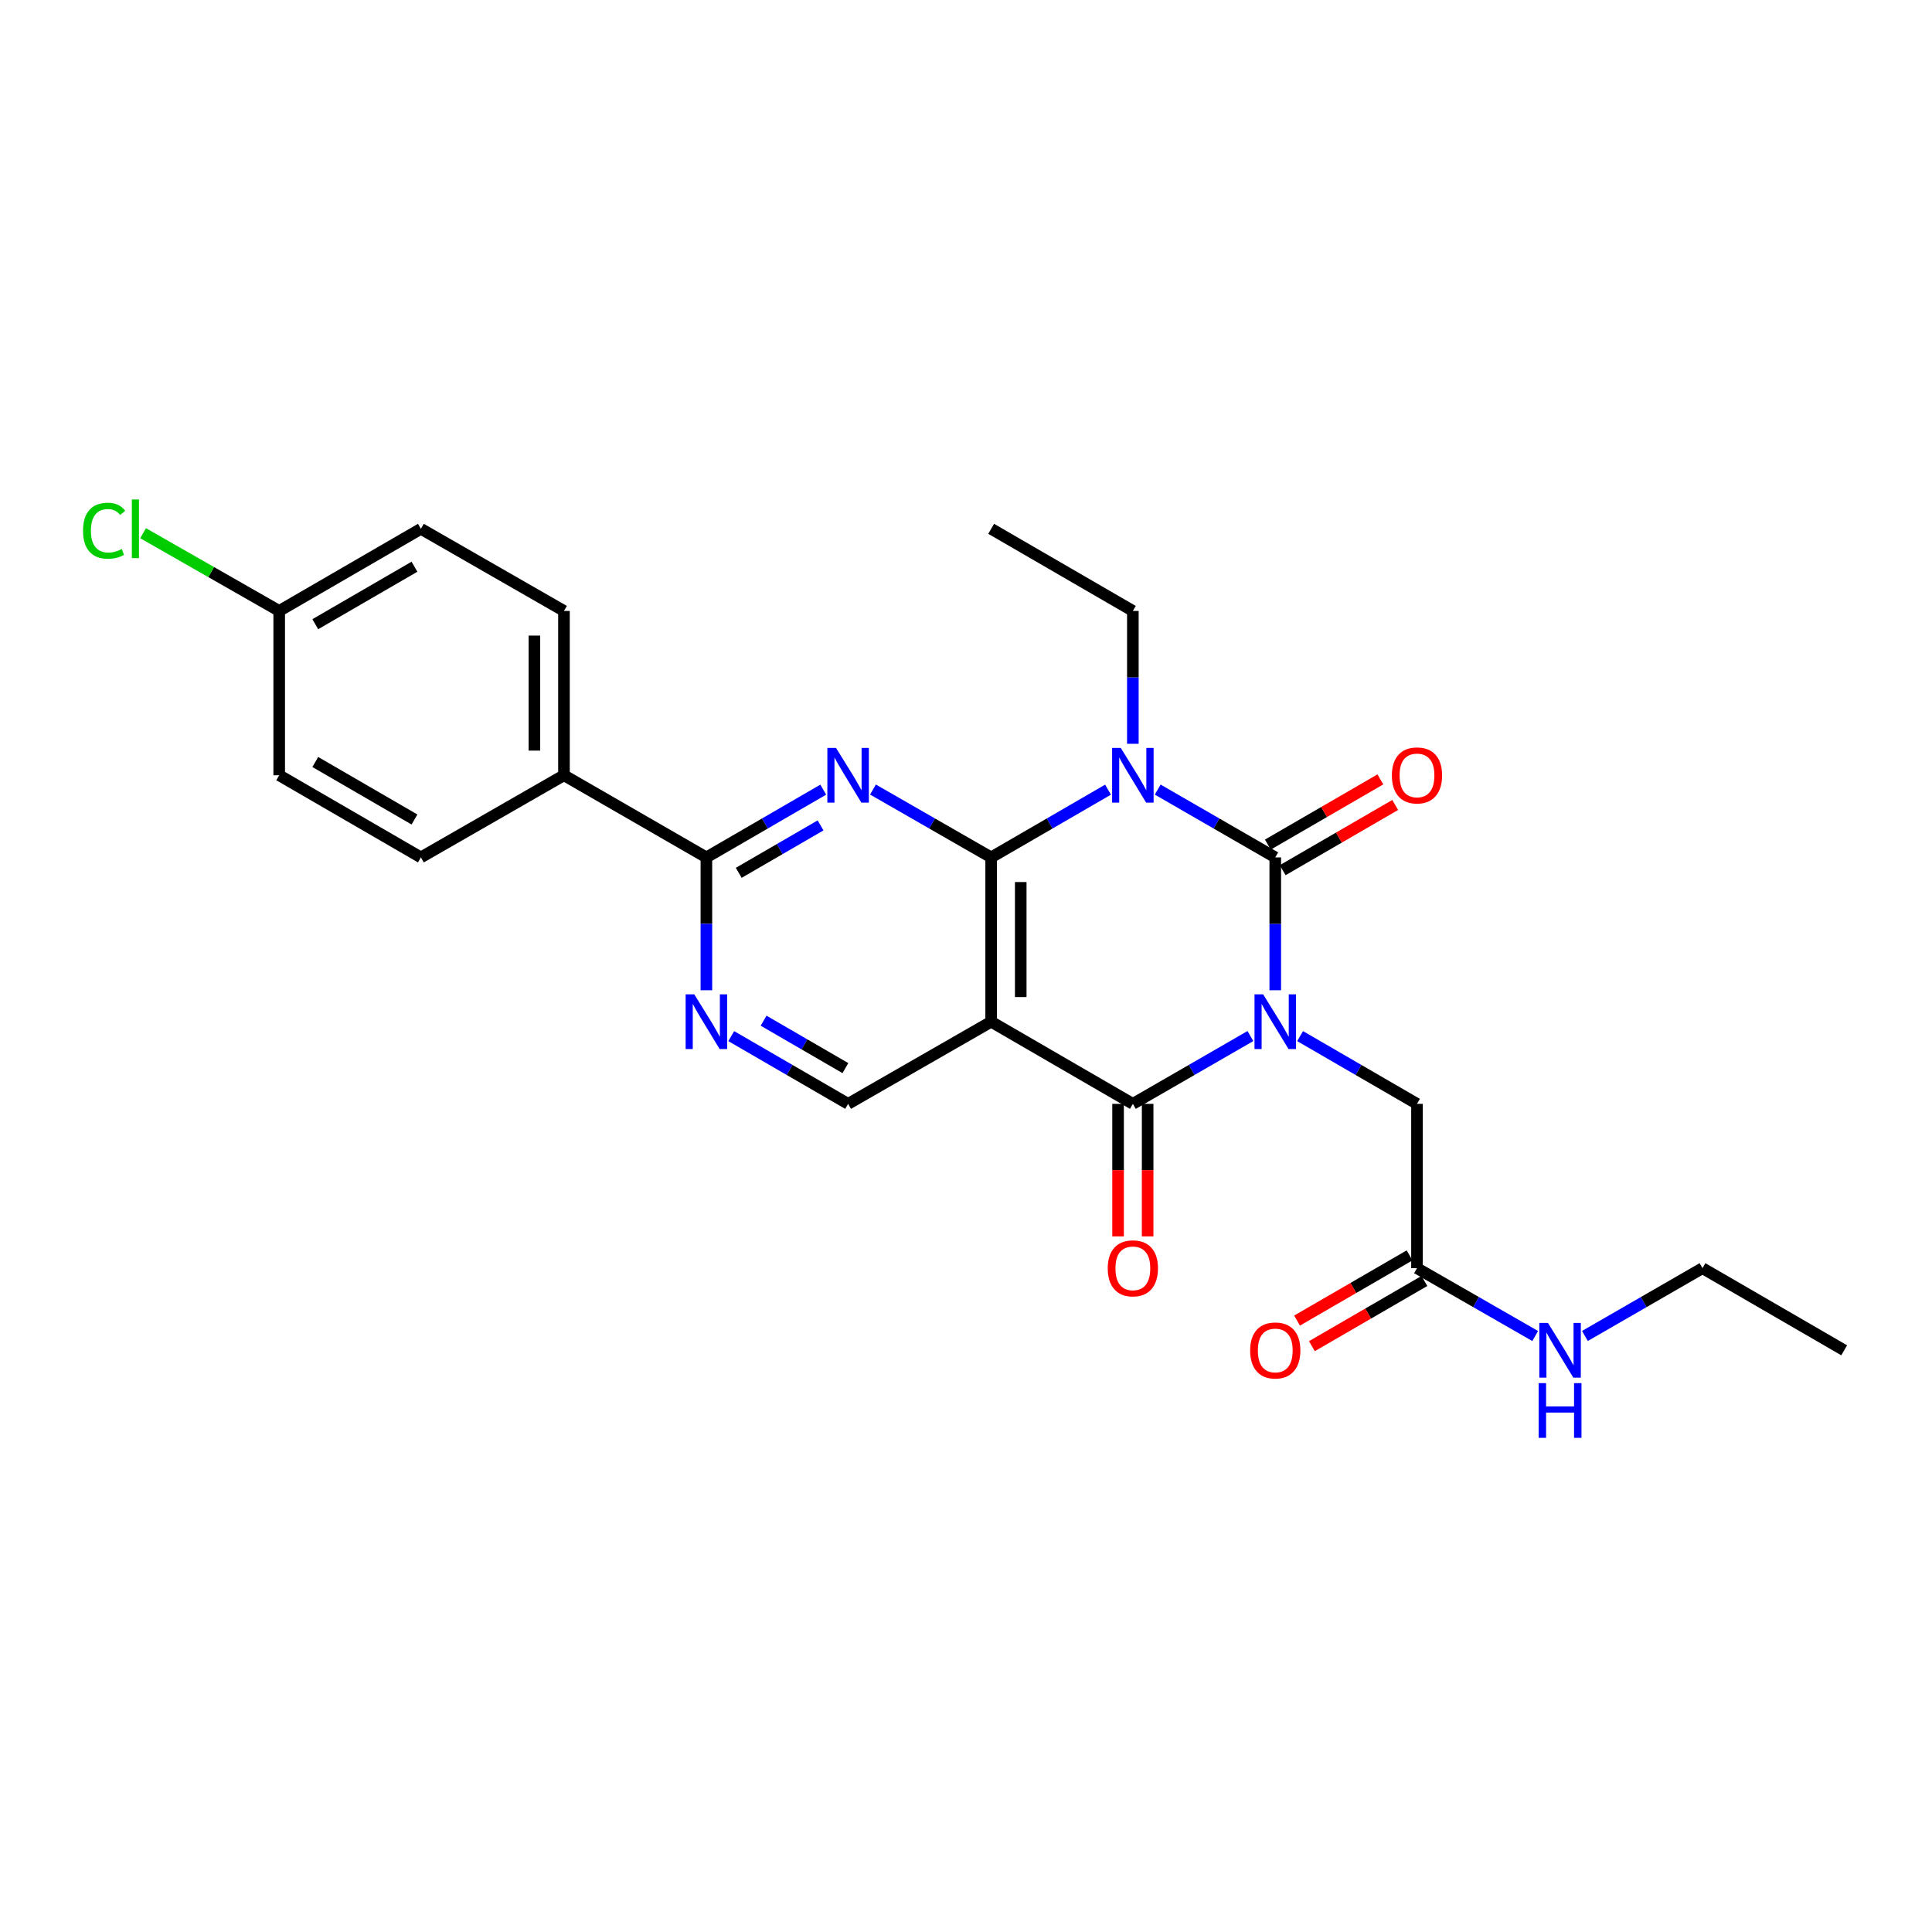 <?xml version='1.0' encoding='iso-8859-1'?>
<svg version='1.1' baseProfile='full'
              xmlns='http://www.w3.org/2000/svg'
                      xmlns:rdkit='http://www.rdkit.org/xml'
                      xmlns:xlink='http://www.w3.org/1999/xlink'
                  xml:space='preserve'
width='1000px' height='1000px' viewBox='0 0 1000 1000'>
<!-- END OF HEADER -->
<rect style='opacity:1.0;fill:#FFFFFF;stroke:none' width='1000' height='1000' x='0' y='0'> </rect>
<path class='bond-0' d='M 660.073,512.553 L 660.073,478.17' style='fill:none;fill-rule:evenodd;stroke:#0000FF;stroke-width:6px;stroke-linecap:butt;stroke-linejoin:miter;stroke-opacity:1' />
<path class='bond-0' d='M 660.073,478.17 L 660.073,443.788' style='fill:none;fill-rule:evenodd;stroke:#000000;stroke-width:6px;stroke-linecap:butt;stroke-linejoin:miter;stroke-opacity:1' />
<path class='bond-3' d='M 647.206,536.261 L 616.786,553.808' style='fill:none;fill-rule:evenodd;stroke:#0000FF;stroke-width:6px;stroke-linecap:butt;stroke-linejoin:miter;stroke-opacity:1' />
<path class='bond-3' d='M 616.786,553.808 L 586.366,571.356' style='fill:none;fill-rule:evenodd;stroke:#000000;stroke-width:6px;stroke-linecap:butt;stroke-linejoin:miter;stroke-opacity:1' />
<path class='bond-9' d='M 672.933,536.292 L 703.182,553.824' style='fill:none;fill-rule:evenodd;stroke:#0000FF;stroke-width:6px;stroke-linecap:butt;stroke-linejoin:miter;stroke-opacity:1' />
<path class='bond-9' d='M 703.182,553.824 L 733.432,571.356' style='fill:none;fill-rule:evenodd;stroke:#000000;stroke-width:6px;stroke-linecap:butt;stroke-linejoin:miter;stroke-opacity:1' />
<path class='bond-1' d='M 660.073,443.788 L 629.653,426.241' style='fill:none;fill-rule:evenodd;stroke:#000000;stroke-width:6px;stroke-linecap:butt;stroke-linejoin:miter;stroke-opacity:1' />
<path class='bond-1' d='M 629.653,426.241 L 599.233,408.693' style='fill:none;fill-rule:evenodd;stroke:#0000FF;stroke-width:6px;stroke-linecap:butt;stroke-linejoin:miter;stroke-opacity:1' />
<path class='bond-10' d='M 663.911,450.409 L 693.03,433.532' style='fill:none;fill-rule:evenodd;stroke:#000000;stroke-width:6px;stroke-linecap:butt;stroke-linejoin:miter;stroke-opacity:1' />
<path class='bond-10' d='M 693.03,433.532 L 722.15,416.655' style='fill:none;fill-rule:evenodd;stroke:#FF0000;stroke-width:6px;stroke-linecap:butt;stroke-linejoin:miter;stroke-opacity:1' />
<path class='bond-10' d='M 656.236,437.167 L 685.355,420.29' style='fill:none;fill-rule:evenodd;stroke:#000000;stroke-width:6px;stroke-linecap:butt;stroke-linejoin:miter;stroke-opacity:1' />
<path class='bond-10' d='M 685.355,420.29 L 714.475,403.413' style='fill:none;fill-rule:evenodd;stroke:#FF0000;stroke-width:6px;stroke-linecap:butt;stroke-linejoin:miter;stroke-opacity:1' />
<path class='bond-15' d='M 586.366,384.985 L 586.366,350.603' style='fill:none;fill-rule:evenodd;stroke:#0000FF;stroke-width:6px;stroke-linecap:butt;stroke-linejoin:miter;stroke-opacity:1' />
<path class='bond-15' d='M 586.366,350.603 L 586.366,316.22' style='fill:none;fill-rule:evenodd;stroke:#000000;stroke-width:6px;stroke-linecap:butt;stroke-linejoin:miter;stroke-opacity:1' />
<path class='bond-26' d='M 573.507,408.726 L 543.265,426.257' style='fill:none;fill-rule:evenodd;stroke:#0000FF;stroke-width:6px;stroke-linecap:butt;stroke-linejoin:miter;stroke-opacity:1' />
<path class='bond-26' d='M 543.265,426.257 L 513.024,443.788' style='fill:none;fill-rule:evenodd;stroke:#000000;stroke-width:6px;stroke-linecap:butt;stroke-linejoin:miter;stroke-opacity:1' />
<path class='bond-2' d='M 513.024,443.788 L 513.024,528.839' style='fill:none;fill-rule:evenodd;stroke:#000000;stroke-width:6px;stroke-linecap:butt;stroke-linejoin:miter;stroke-opacity:1' />
<path class='bond-2' d='M 528.33,456.546 L 528.33,516.081' style='fill:none;fill-rule:evenodd;stroke:#000000;stroke-width:6px;stroke-linecap:butt;stroke-linejoin:miter;stroke-opacity:1' />
<path class='bond-5' d='M 513.024,443.788 L 482.438,426.226' style='fill:none;fill-rule:evenodd;stroke:#000000;stroke-width:6px;stroke-linecap:butt;stroke-linejoin:miter;stroke-opacity:1' />
<path class='bond-5' d='M 482.438,426.226 L 451.851,408.664' style='fill:none;fill-rule:evenodd;stroke:#0000FF;stroke-width:6px;stroke-linecap:butt;stroke-linejoin:miter;stroke-opacity:1' />
<path class='bond-4' d='M 586.366,571.356 L 513.024,528.839' style='fill:none;fill-rule:evenodd;stroke:#000000;stroke-width:6px;stroke-linecap:butt;stroke-linejoin:miter;stroke-opacity:1' />
<path class='bond-12' d='M 578.713,571.356 L 578.713,605.658' style='fill:none;fill-rule:evenodd;stroke:#000000;stroke-width:6px;stroke-linecap:butt;stroke-linejoin:miter;stroke-opacity:1' />
<path class='bond-12' d='M 578.713,605.658 L 578.713,639.96' style='fill:none;fill-rule:evenodd;stroke:#FF0000;stroke-width:6px;stroke-linecap:butt;stroke-linejoin:miter;stroke-opacity:1' />
<path class='bond-12' d='M 594.019,571.356 L 594.019,605.658' style='fill:none;fill-rule:evenodd;stroke:#000000;stroke-width:6px;stroke-linecap:butt;stroke-linejoin:miter;stroke-opacity:1' />
<path class='bond-12' d='M 594.019,605.658 L 594.019,639.96' style='fill:none;fill-rule:evenodd;stroke:#FF0000;stroke-width:6px;stroke-linecap:butt;stroke-linejoin:miter;stroke-opacity:1' />
<path class='bond-8' d='M 513.024,528.839 L 438.977,571.356' style='fill:none;fill-rule:evenodd;stroke:#000000;stroke-width:6px;stroke-linecap:butt;stroke-linejoin:miter;stroke-opacity:1' />
<path class='bond-27' d='M 426.117,408.725 L 395.872,426.257' style='fill:none;fill-rule:evenodd;stroke:#0000FF;stroke-width:6px;stroke-linecap:butt;stroke-linejoin:miter;stroke-opacity:1' />
<path class='bond-27' d='M 395.872,426.257 L 365.627,443.788' style='fill:none;fill-rule:evenodd;stroke:#000000;stroke-width:6px;stroke-linecap:butt;stroke-linejoin:miter;stroke-opacity:1' />
<path class='bond-27' d='M 424.719,427.227 L 403.548,439.499' style='fill:none;fill-rule:evenodd;stroke:#0000FF;stroke-width:6px;stroke-linecap:butt;stroke-linejoin:miter;stroke-opacity:1' />
<path class='bond-27' d='M 403.548,439.499 L 382.376,451.771' style='fill:none;fill-rule:evenodd;stroke:#000000;stroke-width:6px;stroke-linecap:butt;stroke-linejoin:miter;stroke-opacity:1' />
<path class='bond-6' d='M 365.627,443.788 L 365.627,478.17' style='fill:none;fill-rule:evenodd;stroke:#000000;stroke-width:6px;stroke-linecap:butt;stroke-linejoin:miter;stroke-opacity:1' />
<path class='bond-6' d='M 365.627,478.17 L 365.627,512.553' style='fill:none;fill-rule:evenodd;stroke:#0000FF;stroke-width:6px;stroke-linecap:butt;stroke-linejoin:miter;stroke-opacity:1' />
<path class='bond-13' d='M 365.627,443.788 L 291.911,401.271' style='fill:none;fill-rule:evenodd;stroke:#000000;stroke-width:6px;stroke-linecap:butt;stroke-linejoin:miter;stroke-opacity:1' />
<path class='bond-7' d='M 378.486,536.293 L 408.731,553.824' style='fill:none;fill-rule:evenodd;stroke:#0000FF;stroke-width:6px;stroke-linecap:butt;stroke-linejoin:miter;stroke-opacity:1' />
<path class='bond-7' d='M 408.731,553.824 L 438.977,571.356' style='fill:none;fill-rule:evenodd;stroke:#000000;stroke-width:6px;stroke-linecap:butt;stroke-linejoin:miter;stroke-opacity:1' />
<path class='bond-7' d='M 395.236,528.31 L 416.407,540.582' style='fill:none;fill-rule:evenodd;stroke:#0000FF;stroke-width:6px;stroke-linecap:butt;stroke-linejoin:miter;stroke-opacity:1' />
<path class='bond-7' d='M 416.407,540.582 L 437.579,552.854' style='fill:none;fill-rule:evenodd;stroke:#000000;stroke-width:6px;stroke-linecap:butt;stroke-linejoin:miter;stroke-opacity:1' />
<path class='bond-11' d='M 733.432,571.356 L 733.432,656.407' style='fill:none;fill-rule:evenodd;stroke:#000000;stroke-width:6px;stroke-linecap:butt;stroke-linejoin:miter;stroke-opacity:1' />
<path class='bond-14' d='M 729.595,649.785 L 700.475,666.659' style='fill:none;fill-rule:evenodd;stroke:#000000;stroke-width:6px;stroke-linecap:butt;stroke-linejoin:miter;stroke-opacity:1' />
<path class='bond-14' d='M 700.475,666.659 L 671.356,683.532' style='fill:none;fill-rule:evenodd;stroke:#FF0000;stroke-width:6px;stroke-linecap:butt;stroke-linejoin:miter;stroke-opacity:1' />
<path class='bond-14' d='M 737.269,663.028 L 708.149,679.902' style='fill:none;fill-rule:evenodd;stroke:#000000;stroke-width:6px;stroke-linecap:butt;stroke-linejoin:miter;stroke-opacity:1' />
<path class='bond-14' d='M 708.149,679.902 L 679.03,696.776' style='fill:none;fill-rule:evenodd;stroke:#FF0000;stroke-width:6px;stroke-linecap:butt;stroke-linejoin:miter;stroke-opacity:1' />
<path class='bond-18' d='M 733.432,656.407 L 764.023,673.966' style='fill:none;fill-rule:evenodd;stroke:#000000;stroke-width:6px;stroke-linecap:butt;stroke-linejoin:miter;stroke-opacity:1' />
<path class='bond-18' d='M 764.023,673.966 L 794.613,691.525' style='fill:none;fill-rule:evenodd;stroke:#0000FF;stroke-width:6px;stroke-linecap:butt;stroke-linejoin:miter;stroke-opacity:1' />
<path class='bond-16' d='M 291.911,401.271 L 291.911,316.22' style='fill:none;fill-rule:evenodd;stroke:#000000;stroke-width:6px;stroke-linecap:butt;stroke-linejoin:miter;stroke-opacity:1' />
<path class='bond-16' d='M 276.605,388.513 L 276.605,328.978' style='fill:none;fill-rule:evenodd;stroke:#000000;stroke-width:6px;stroke-linecap:butt;stroke-linejoin:miter;stroke-opacity:1' />
<path class='bond-17' d='M 291.911,401.271 L 217.855,443.788' style='fill:none;fill-rule:evenodd;stroke:#000000;stroke-width:6px;stroke-linecap:butt;stroke-linejoin:miter;stroke-opacity:1' />
<path class='bond-24' d='M 586.366,316.22 L 513.024,273.712' style='fill:none;fill-rule:evenodd;stroke:#000000;stroke-width:6px;stroke-linecap:butt;stroke-linejoin:miter;stroke-opacity:1' />
<path class='bond-20' d='M 291.911,316.22 L 217.855,273.712' style='fill:none;fill-rule:evenodd;stroke:#000000;stroke-width:6px;stroke-linecap:butt;stroke-linejoin:miter;stroke-opacity:1' />
<path class='bond-21' d='M 217.855,443.788 L 144.513,401.271' style='fill:none;fill-rule:evenodd;stroke:#000000;stroke-width:6px;stroke-linecap:butt;stroke-linejoin:miter;stroke-opacity:1' />
<path class='bond-21' d='M 214.53,424.169 L 163.191,394.407' style='fill:none;fill-rule:evenodd;stroke:#000000;stroke-width:6px;stroke-linecap:butt;stroke-linejoin:miter;stroke-opacity:1' />
<path class='bond-23' d='M 820.355,691.495 L 850.78,673.951' style='fill:none;fill-rule:evenodd;stroke:#0000FF;stroke-width:6px;stroke-linecap:butt;stroke-linejoin:miter;stroke-opacity:1' />
<path class='bond-23' d='M 850.78,673.951 L 881.204,656.407' style='fill:none;fill-rule:evenodd;stroke:#000000;stroke-width:6px;stroke-linecap:butt;stroke-linejoin:miter;stroke-opacity:1' />
<path class='bond-19' d='M 144.513,316.22 L 144.513,401.271' style='fill:none;fill-rule:evenodd;stroke:#000000;stroke-width:6px;stroke-linecap:butt;stroke-linejoin:miter;stroke-opacity:1' />
<path class='bond-22' d='M 144.513,316.22 L 109.294,296.103' style='fill:none;fill-rule:evenodd;stroke:#000000;stroke-width:6px;stroke-linecap:butt;stroke-linejoin:miter;stroke-opacity:1' />
<path class='bond-22' d='M 109.294,296.103 L 74.074,275.987' style='fill:none;fill-rule:evenodd;stroke:#00CC00;stroke-width:6px;stroke-linecap:butt;stroke-linejoin:miter;stroke-opacity:1' />
<path class='bond-28' d='M 144.513,316.22 L 217.855,273.712' style='fill:none;fill-rule:evenodd;stroke:#000000;stroke-width:6px;stroke-linecap:butt;stroke-linejoin:miter;stroke-opacity:1' />
<path class='bond-28' d='M 163.19,323.087 L 214.529,293.331' style='fill:none;fill-rule:evenodd;stroke:#000000;stroke-width:6px;stroke-linecap:butt;stroke-linejoin:miter;stroke-opacity:1' />
<path class='bond-25' d='M 881.204,656.407 L 954.545,698.915' style='fill:none;fill-rule:evenodd;stroke:#000000;stroke-width:6px;stroke-linecap:butt;stroke-linejoin:miter;stroke-opacity:1' />
<path  class='atom-0' d='M 653.813 514.679
L 663.093 529.679
Q 664.013 531.159, 665.493 533.839
Q 666.973 536.519, 667.053 536.679
L 667.053 514.679
L 670.813 514.679
L 670.813 542.999
L 666.933 542.999
L 656.973 526.599
Q 655.813 524.679, 654.573 522.479
Q 653.373 520.279, 653.013 519.599
L 653.013 542.999
L 649.333 542.999
L 649.333 514.679
L 653.813 514.679
' fill='#0000FF'/>
<path  class='atom-2' d='M 580.106 387.111
L 589.386 402.111
Q 590.306 403.591, 591.786 406.271
Q 593.266 408.951, 593.346 409.111
L 593.346 387.111
L 597.106 387.111
L 597.106 415.431
L 593.226 415.431
L 583.266 399.031
Q 582.106 397.111, 580.866 394.911
Q 579.666 392.711, 579.306 392.031
L 579.306 415.431
L 575.626 415.431
L 575.626 387.111
L 580.106 387.111
' fill='#0000FF'/>
<path  class='atom-6' d='M 432.717 387.111
L 441.997 402.111
Q 442.917 403.591, 444.397 406.271
Q 445.877 408.951, 445.957 409.111
L 445.957 387.111
L 449.717 387.111
L 449.717 415.431
L 445.837 415.431
L 435.877 399.031
Q 434.717 397.111, 433.477 394.911
Q 432.277 392.711, 431.917 392.031
L 431.917 415.431
L 428.237 415.431
L 428.237 387.111
L 432.717 387.111
' fill='#0000FF'/>
<path  class='atom-8' d='M 359.367 514.679
L 368.647 529.679
Q 369.567 531.159, 371.047 533.839
Q 372.527 536.519, 372.607 536.679
L 372.607 514.679
L 376.367 514.679
L 376.367 542.999
L 372.487 542.999
L 362.527 526.599
Q 361.367 524.679, 360.127 522.479
Q 358.927 520.279, 358.567 519.599
L 358.567 542.999
L 354.887 542.999
L 354.887 514.679
L 359.367 514.679
' fill='#0000FF'/>
<path  class='atom-11' d='M 720.432 401.351
Q 720.432 394.551, 723.792 390.751
Q 727.152 386.951, 733.432 386.951
Q 739.712 386.951, 743.072 390.751
Q 746.432 394.551, 746.432 401.351
Q 746.432 408.231, 743.032 412.151
Q 739.632 416.031, 733.432 416.031
Q 727.192 416.031, 723.792 412.151
Q 720.432 408.271, 720.432 401.351
M 733.432 412.831
Q 737.752 412.831, 740.072 409.951
Q 742.432 407.031, 742.432 401.351
Q 742.432 395.791, 740.072 392.991
Q 737.752 390.151, 733.432 390.151
Q 729.112 390.151, 726.752 392.951
Q 724.432 395.751, 724.432 401.351
Q 724.432 407.071, 726.752 409.951
Q 729.112 412.831, 733.432 412.831
' fill='#FF0000'/>
<path  class='atom-13' d='M 573.366 656.487
Q 573.366 649.687, 576.726 645.887
Q 580.086 642.087, 586.366 642.087
Q 592.646 642.087, 596.006 645.887
Q 599.366 649.687, 599.366 656.487
Q 599.366 663.367, 595.966 667.287
Q 592.566 671.167, 586.366 671.167
Q 580.126 671.167, 576.726 667.287
Q 573.366 663.407, 573.366 656.487
M 586.366 667.967
Q 590.686 667.967, 593.006 665.087
Q 595.366 662.167, 595.366 656.487
Q 595.366 650.927, 593.006 648.127
Q 590.686 645.287, 586.366 645.287
Q 582.046 645.287, 579.686 648.087
Q 577.366 650.887, 577.366 656.487
Q 577.366 662.207, 579.686 665.087
Q 582.046 667.967, 586.366 667.967
' fill='#FF0000'/>
<path  class='atom-15' d='M 647.073 698.995
Q 647.073 692.195, 650.433 688.395
Q 653.793 684.595, 660.073 684.595
Q 666.353 684.595, 669.713 688.395
Q 673.073 692.195, 673.073 698.995
Q 673.073 705.875, 669.673 709.795
Q 666.273 713.675, 660.073 713.675
Q 653.833 713.675, 650.433 709.795
Q 647.073 705.915, 647.073 698.995
M 660.073 710.475
Q 664.393 710.475, 666.713 707.595
Q 669.073 704.675, 669.073 698.995
Q 669.073 693.435, 666.713 690.635
Q 664.393 687.795, 660.073 687.795
Q 655.753 687.795, 653.393 690.595
Q 651.073 693.395, 651.073 698.995
Q 651.073 704.715, 653.393 707.595
Q 655.753 710.475, 660.073 710.475
' fill='#FF0000'/>
<path  class='atom-19' d='M 801.228 684.755
L 810.508 699.755
Q 811.428 701.235, 812.908 703.915
Q 814.388 706.595, 814.468 706.755
L 814.468 684.755
L 818.228 684.755
L 818.228 713.075
L 814.348 713.075
L 804.388 696.675
Q 803.228 694.755, 801.988 692.555
Q 800.788 690.355, 800.428 689.675
L 800.428 713.075
L 796.748 713.075
L 796.748 684.755
L 801.228 684.755
' fill='#0000FF'/>
<path  class='atom-19' d='M 796.408 715.907
L 800.248 715.907
L 800.248 727.947
L 814.728 727.947
L 814.728 715.907
L 818.568 715.907
L 818.568 744.227
L 814.728 744.227
L 814.728 731.147
L 800.248 731.147
L 800.248 744.227
L 796.408 744.227
L 796.408 715.907
' fill='#0000FF'/>
<path  class='atom-23' d='M 42.971 274.692
Q 42.971 267.652, 46.251 263.972
Q 49.571 260.252, 55.851 260.252
Q 61.691 260.252, 64.811 264.372
L 62.171 266.532
Q 59.891 263.532, 55.851 263.532
Q 51.571 263.532, 49.291 266.412
Q 47.051 269.252, 47.051 274.692
Q 47.051 280.292, 49.371 283.172
Q 51.731 286.052, 56.291 286.052
Q 59.411 286.052, 63.051 284.172
L 64.171 287.172
Q 62.691 288.132, 60.451 288.692
Q 58.211 289.252, 55.731 289.252
Q 49.571 289.252, 46.251 285.492
Q 42.971 281.732, 42.971 274.692
' fill='#00CC00'/>
<path  class='atom-23' d='M 68.251 258.532
L 71.931 258.532
L 71.931 288.892
L 68.251 288.892
L 68.251 258.532
' fill='#00CC00'/>
</svg>
